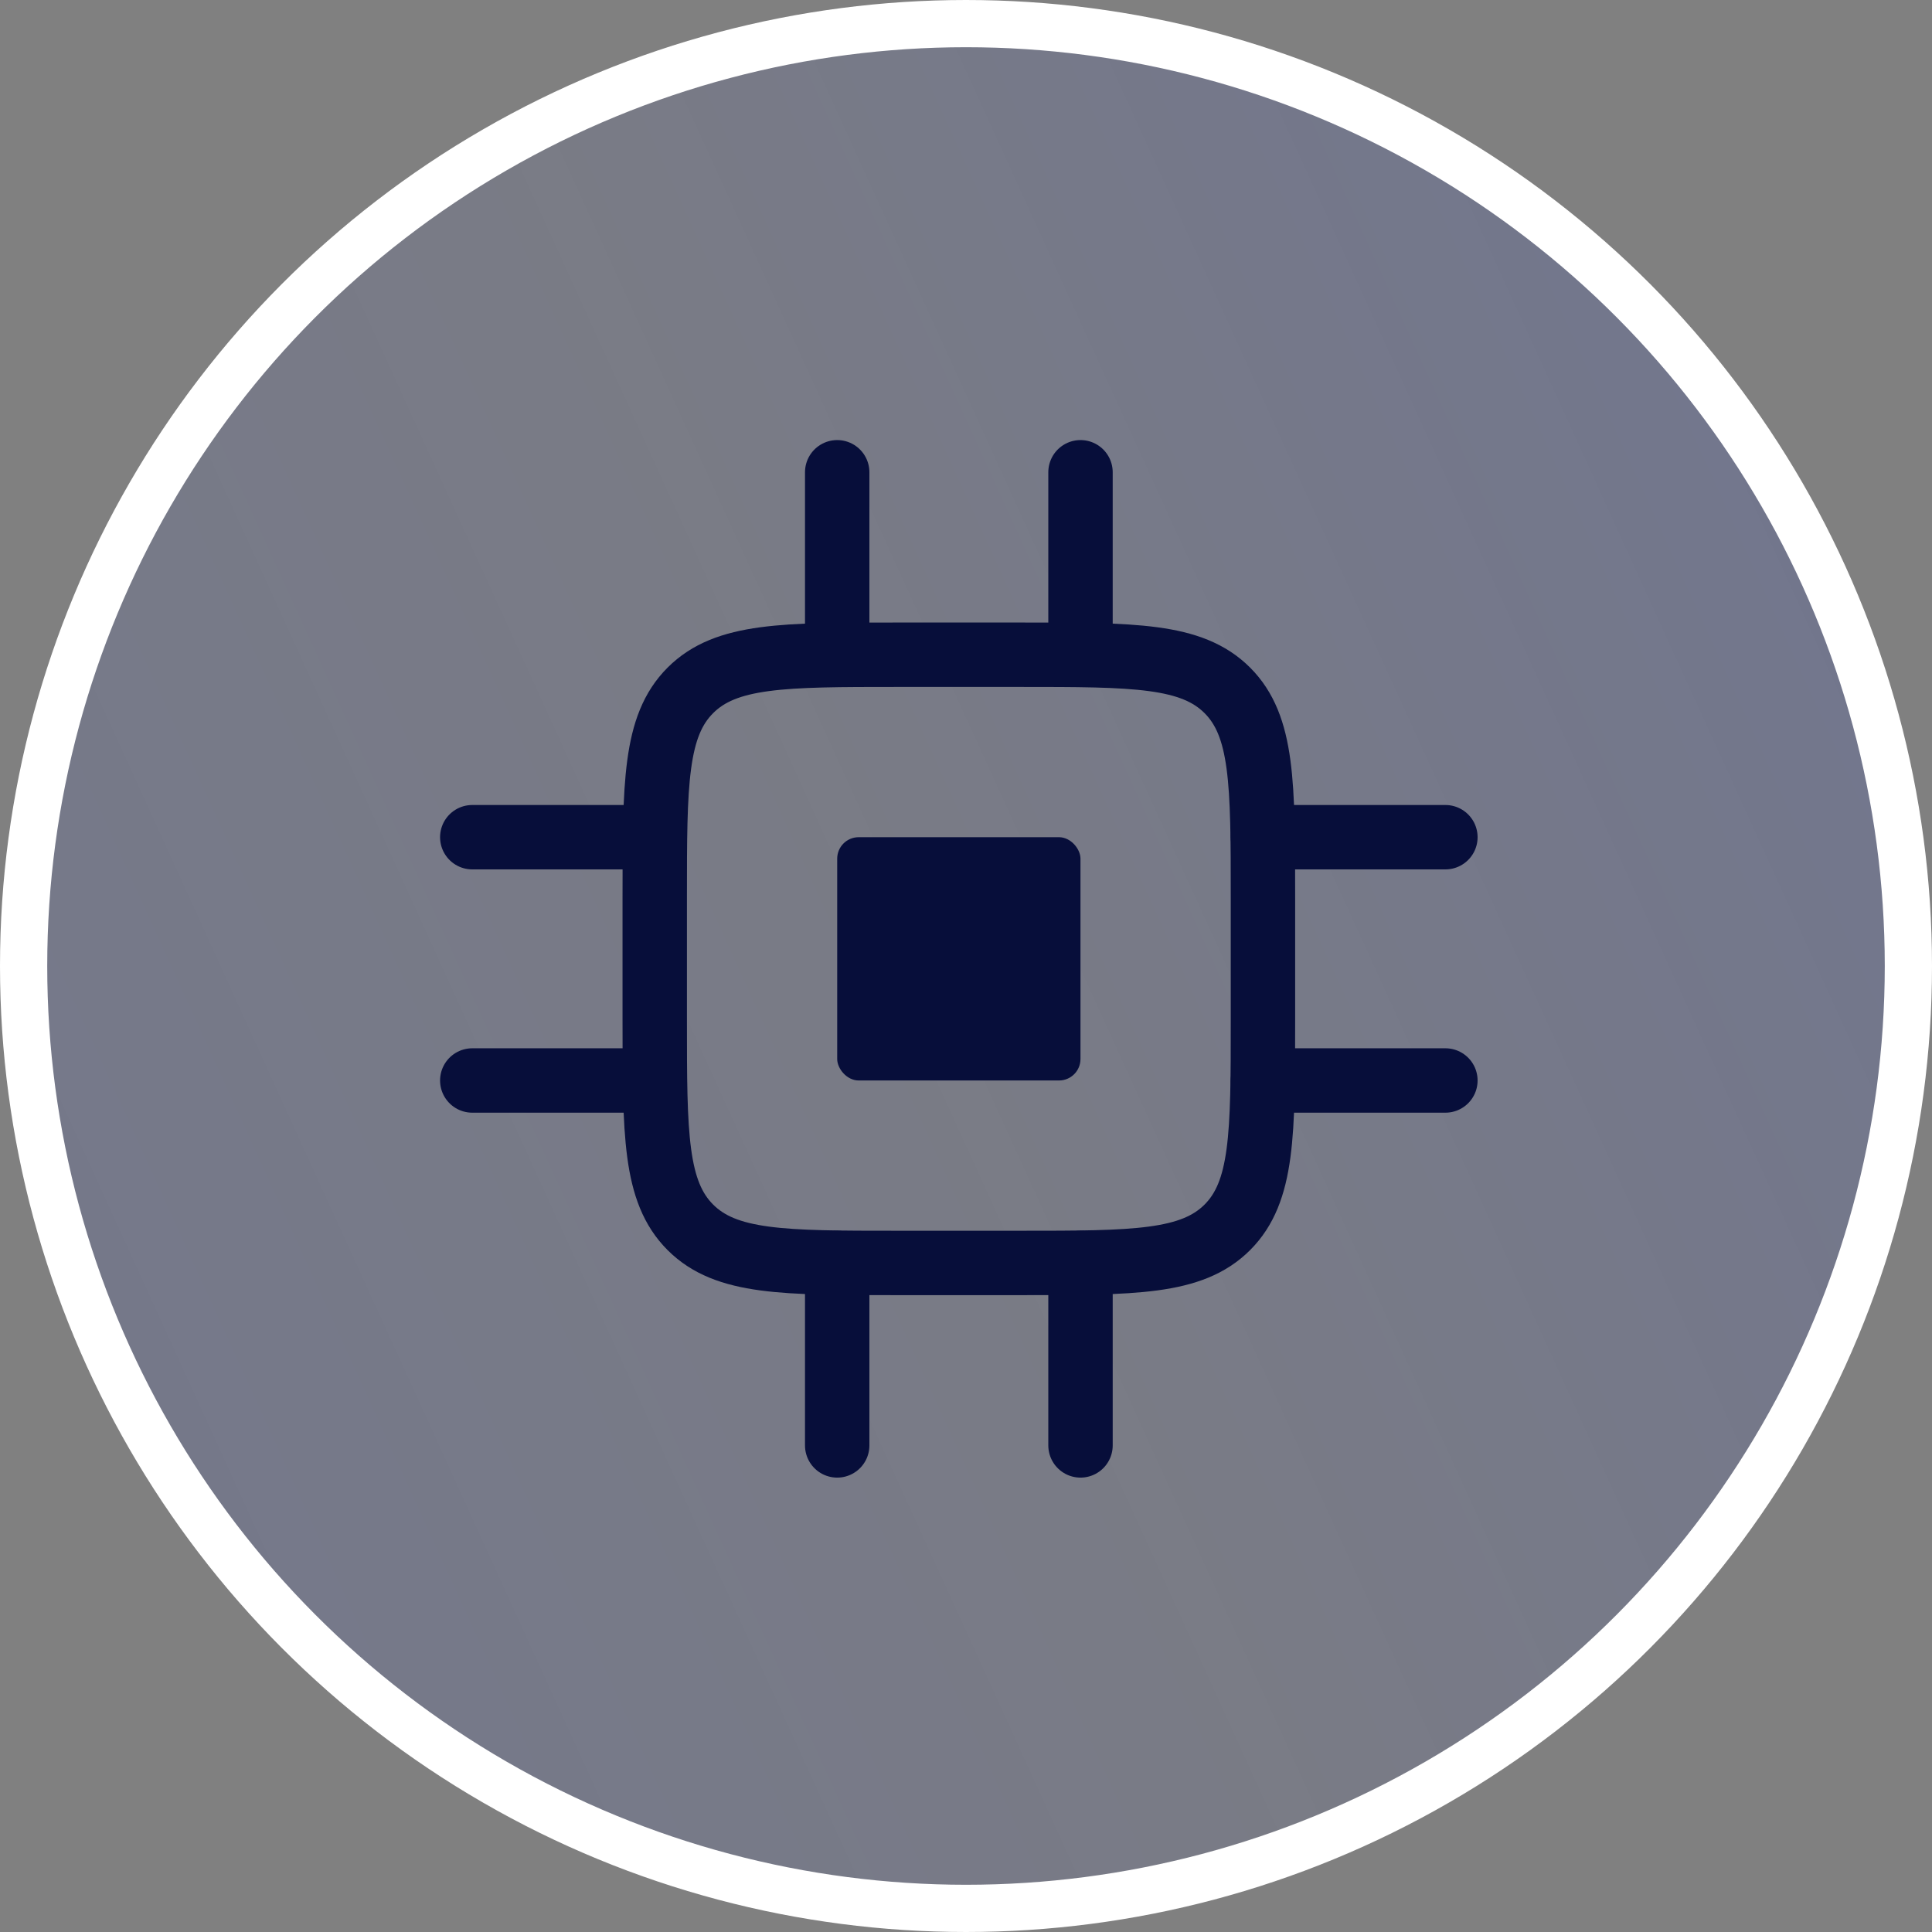 <svg width="90" height="90" viewBox="0 0 90 90" fill="none" xmlns="http://www.w3.org/2000/svg">
<rect x="0" y="0" width="90" height="90" fill="#808080" stroke="none"/>
<circle cx="45" cy="45" r="43.9" fill="url(#paint0_linear_1212_69)" fill-opacity="0.24" stroke="white" stroke-width="2.2"/>
<rect x="39" y="39" width="11.333" height="11.333" rx="1" fill="#070E3A"/>
<path d="M30.5 41.833C30.5 36.491 30.5 33.819 32.16 32.16C33.819 30.5 36.491 30.5 41.833 30.5H47.5C52.843 30.5 55.514 30.5 57.174 32.16C58.833 33.819 58.833 36.491 58.833 41.833V47.5C58.833 52.843 58.833 55.514 57.174 57.174C55.514 58.833 52.843 58.833 47.5 58.833H41.833C36.491 58.833 33.819 58.833 32.16 57.174C30.5 55.514 30.5 52.843 30.5 47.5V41.833Z" stroke="#070E3A" stroke-width="3"/>
<path d="M39 30.5V22" stroke="#070E3A" stroke-width="3" stroke-linecap="round"/>
<path d="M50.334 30.5V22" stroke="#070E3A" stroke-width="3" stroke-linecap="round"/>
<path d="M58.832 39L67.332 39" stroke="#070E3A" stroke-width="3" stroke-linecap="round"/>
<path d="M58.832 50.333L67.332 50.333" stroke="#070E3A" stroke-width="3" stroke-linecap="round"/>
<path d="M39 67.333V58.833" stroke="#070E3A" stroke-width="3" stroke-linecap="round"/>
<path d="M50.334 67.333V58.833" stroke="#070E3A" stroke-width="3" stroke-linecap="round"/>
<path d="M22 39L30.5 39" stroke="#070E3A" stroke-width="3" stroke-linecap="round"/>
<path d="M22 50.333L30.5 50.333" stroke="#070E3A" stroke-width="3" stroke-linecap="round"/>
<defs>
<linearGradient id="paint0_linear_1212_69" x1="6.1252e-07" y1="90" x2="104.369" y2="42.416" gradientUnits="userSpaceOnUse">
<stop stop-color="#0027F9" stop-opacity="0.4"/>
<stop offset="0.5" stop-color="#0027F9" stop-opacity="0.2"/>
<stop offset="1" stop-color="#0027F9" stop-opacity="0.5"/>
</linearGradient>
</defs>
</svg>
